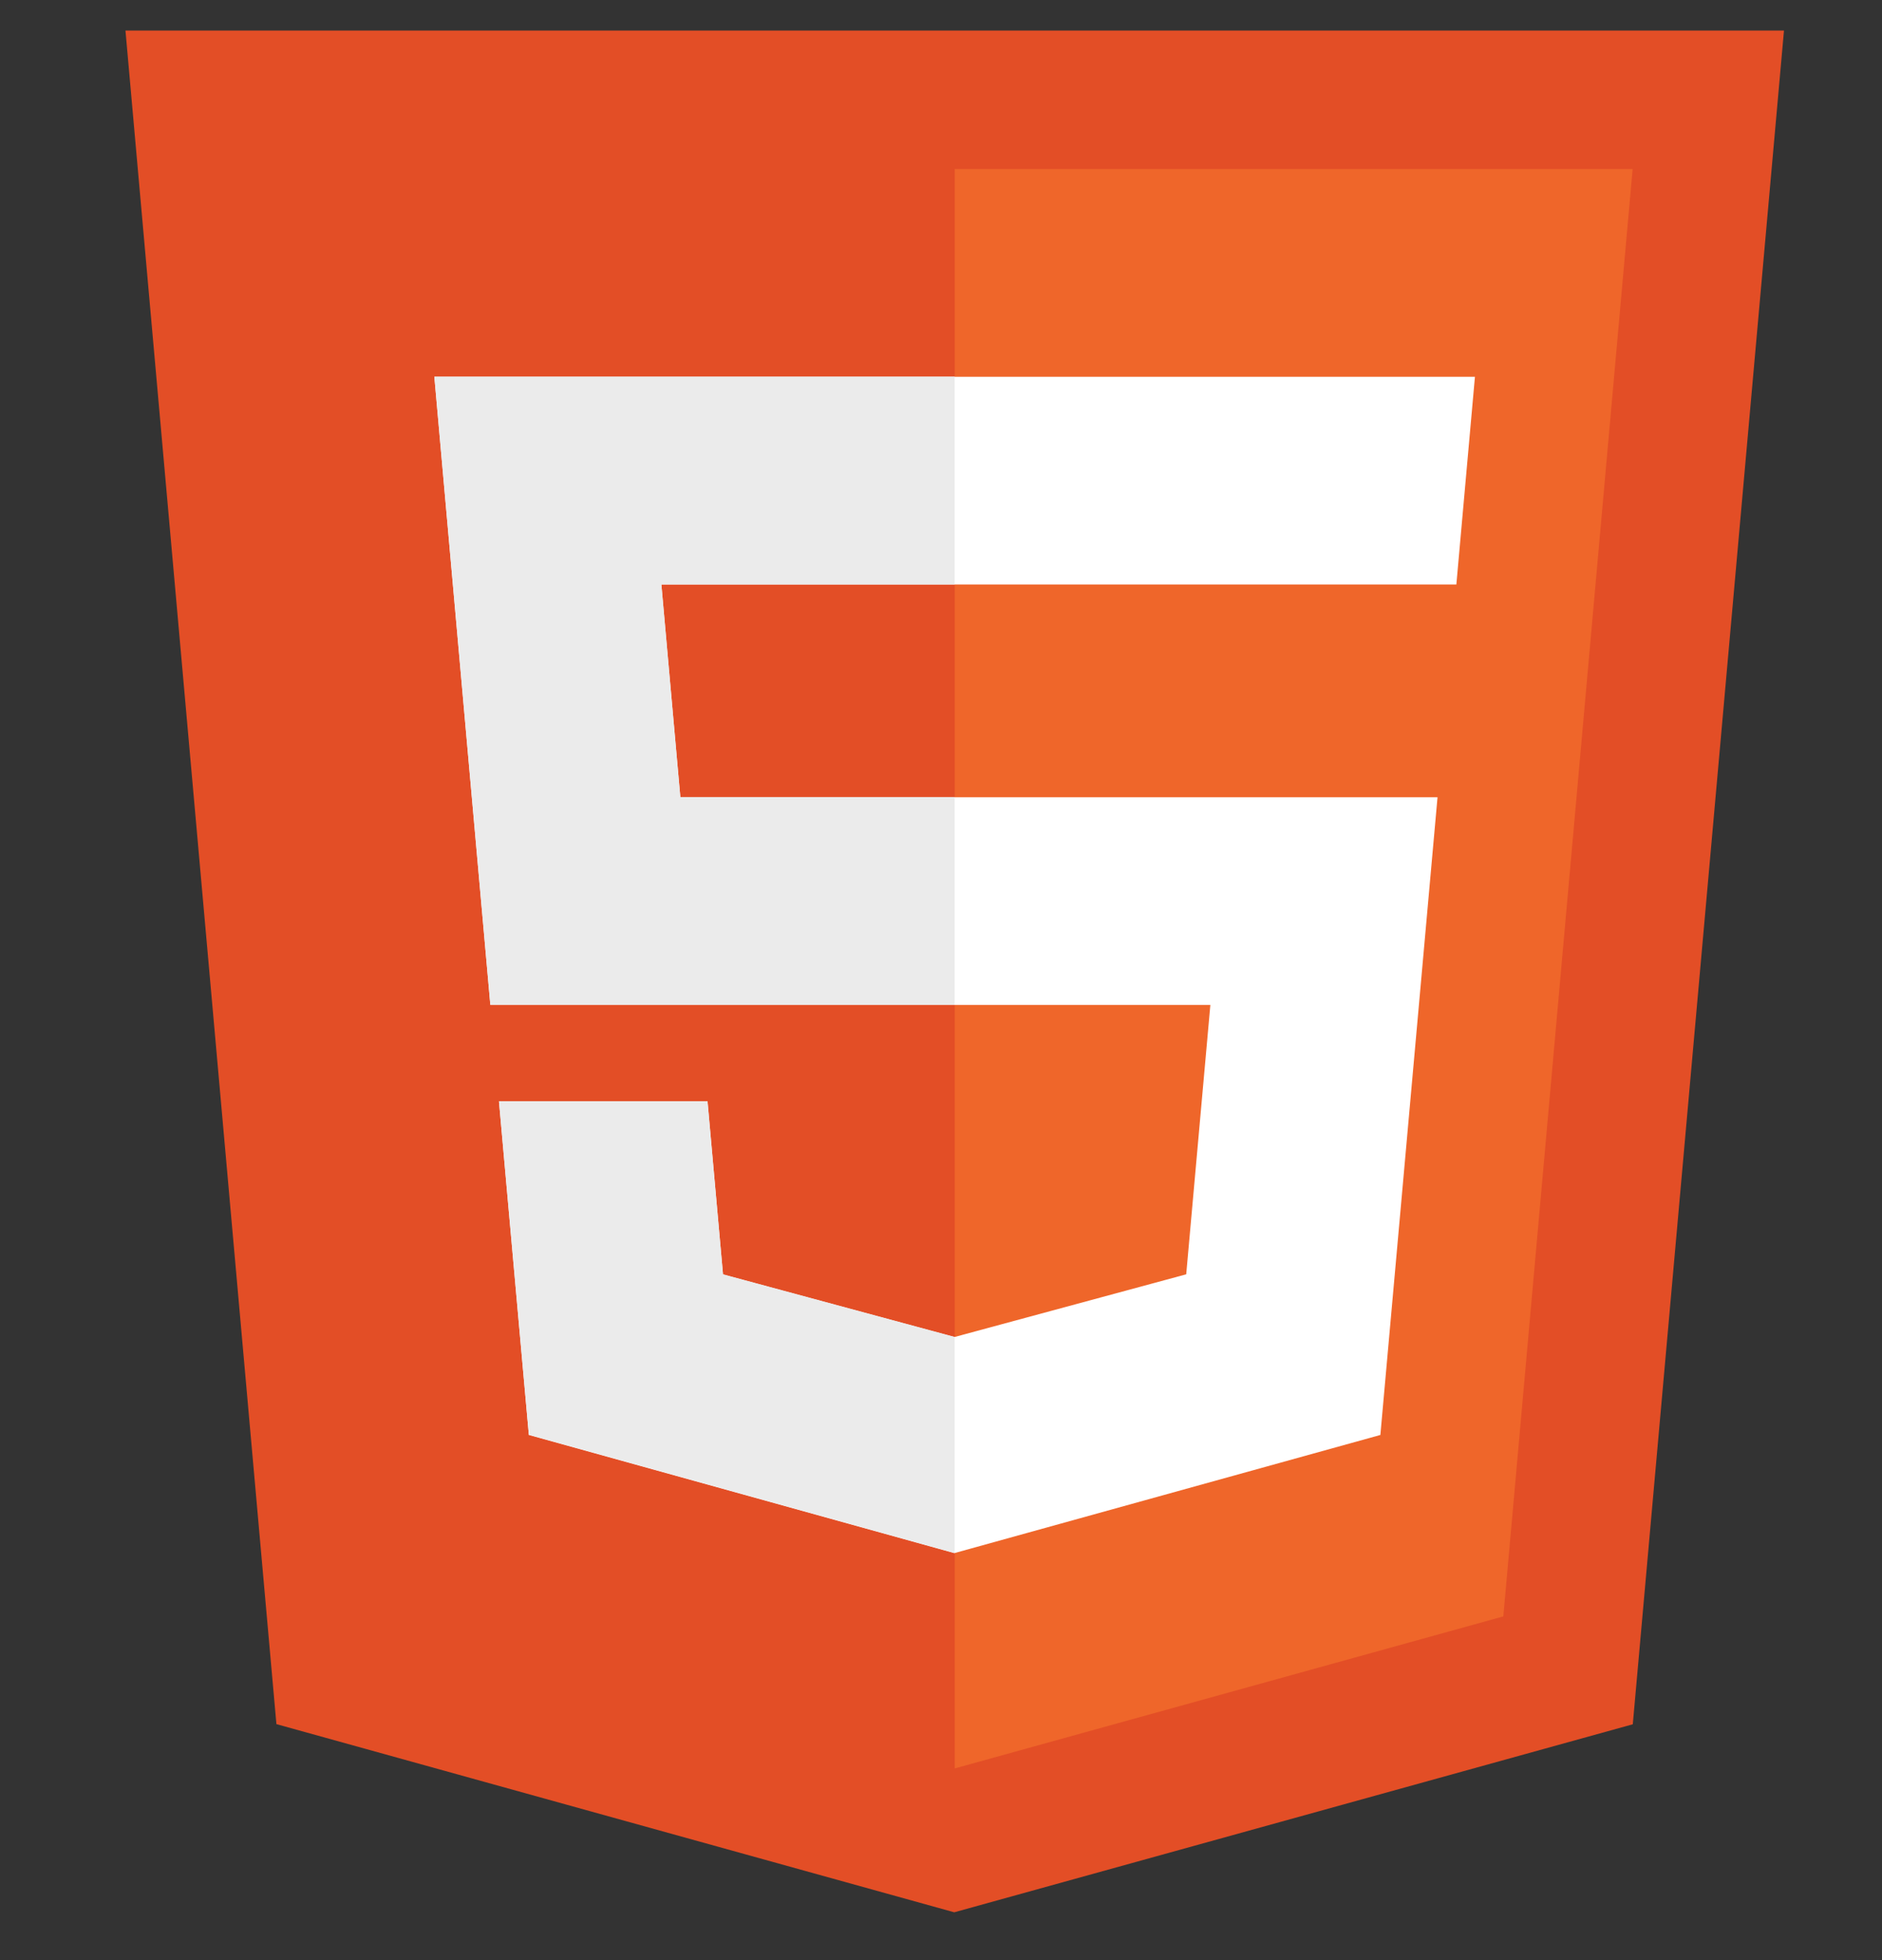 <svg width="24" height="25" viewBox="0 0 24 25" fill="none" xmlns="http://www.w3.org/2000/svg">
<rect x="0" y="0" width="24" height="25" fill="#333333" stroke="none"/>
<g clip-path="url(#clip0_71_1293)">
<g clip-path="url(#clip1_71_1293)">
<g clip-path="url(#clip2_71_1293)">
<path d="M3.525 21.99L1.6 0.39H22.75L20.822 21.992L12.169 24.39L3.525 21.99Z" fill="#E34E26"/>
<path d="M12.175 2.156V22.555L19.171 20.616L20.82 2.156H12.175Z" fill="#EF662A"/>
<path d="M5.539 4.806L6.253 12.817H15.435L15.127 16.253L12.171 17.053L9.22 16.255L9.023 14.048H6.363L6.744 18.302L12.17 19.809L17.603 18.302L18.332 10.168H8.676L8.434 7.455H18.564H18.572L18.809 4.806H5.539Z" fill="white"/>
<path d="M12.174 4.804H5.539L6.253 12.815H12.174V10.166H8.676L8.434 7.454H12.174V4.804Z" fill="#EBEBEB"/>
<path d="M12.174 17.05L12.171 17.051L9.22 16.253L9.022 14.046H6.363L6.744 18.299L12.17 19.807L12.174 19.805V17.05Z" fill="#EBEBEB"/>
</g>
</g>
</g>
<defs>
<clipPath id="clip0_71_1293">
<rect width="24" height="24" fill="white" transform="translate(0 0.39)"/>
</clipPath>
<clipPath id="clip1_71_1293">
<rect width="24" height="24" fill="white" transform="translate(0 0.39)"/>
</clipPath>
<clipPath id="clip2_71_1293">
<rect width="24" height="24" fill="white" transform="translate(0 0.39)"/>
</clipPath>
</defs>
</svg>
